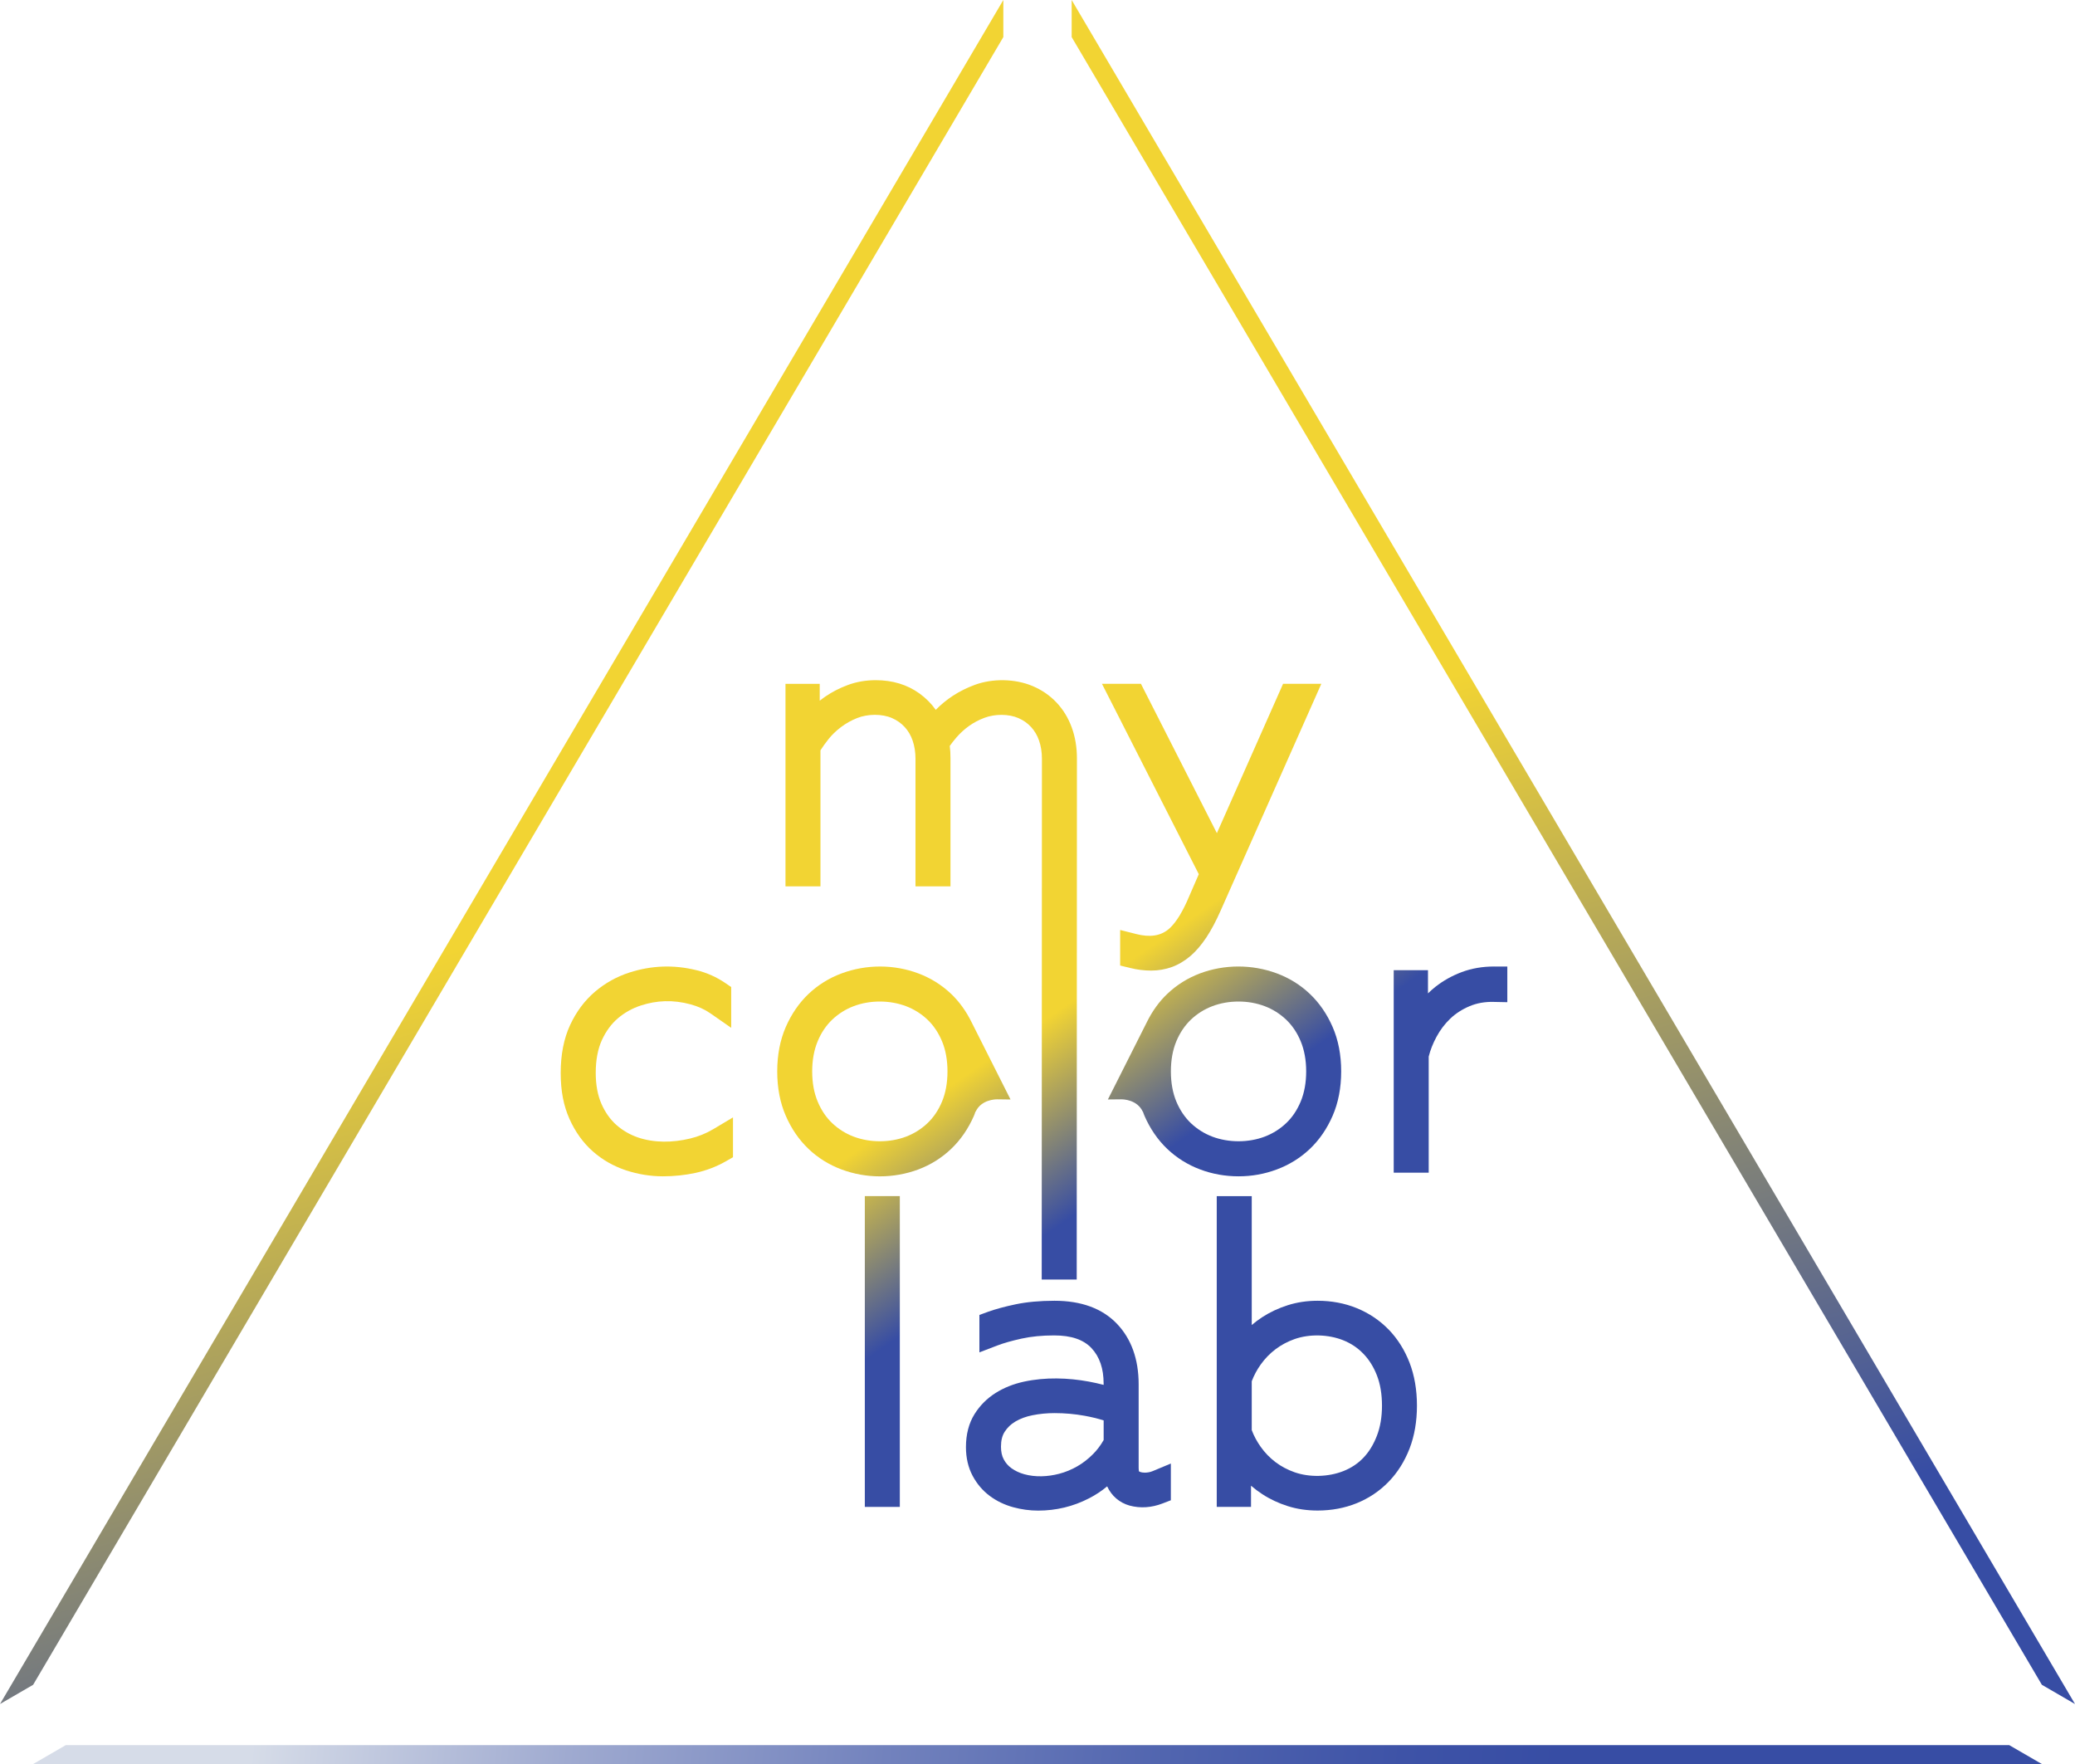 <svg width="60" height="51" viewBox="0 0 60 51" fill="none" xmlns="http://www.w3.org/2000/svg">
<g clip-path="url(#clip0_171_3358)">
<path d="M19.953 32.917C19.456 33.037 18.92 33.047 18.445 32.885C18.214 32.805 18.005 32.684 17.824 32.525C17.647 32.368 17.501 32.163 17.392 31.916C17.282 31.667 17.226 31.365 17.226 31.019C17.226 30.646 17.287 30.327 17.405 30.068C17.524 29.811 17.68 29.599 17.87 29.438C18.065 29.273 18.288 29.149 18.533 29.07C18.986 28.922 19.46 28.899 19.972 29.038C20.188 29.097 20.382 29.186 20.547 29.301L21.143 29.716V28.537L20.976 28.423C20.723 28.25 20.442 28.124 20.14 28.05C19.469 27.885 18.833 27.916 18.207 28.115C17.839 28.233 17.503 28.419 17.208 28.669C16.908 28.923 16.664 29.249 16.484 29.638C16.304 30.027 16.213 30.491 16.213 31.019C16.213 31.547 16.298 31.971 16.466 32.348C16.634 32.725 16.863 33.043 17.144 33.29C17.423 33.536 17.746 33.719 18.104 33.837C18.452 33.951 18.811 34.009 19.17 34.009C19.488 34.009 19.804 33.976 20.108 33.911C20.424 33.843 20.725 33.727 21.003 33.567L21.195 33.457V32.306L20.621 32.648C20.418 32.769 20.192 32.86 19.951 32.918L19.953 32.917Z" fill="url(#paint0_linear_171_3358)"/>
<path d="M43.205 27.943C42.867 27.943 42.551 27.998 42.266 28.105C41.986 28.21 41.731 28.353 41.509 28.528C41.433 28.589 41.36 28.652 41.291 28.72V28.05H40.3V33.904H41.312V30.547C41.36 30.355 41.436 30.163 41.538 29.975C41.644 29.778 41.777 29.602 41.936 29.45C42.09 29.303 42.277 29.182 42.492 29.091C42.7 29.003 42.938 28.959 43.196 28.967L43.585 28.975V27.944H43.205V27.943Z" fill="url(#paint1_linear_171_3358)"/>
<path d="M23.723 21.695C23.787 21.594 23.863 21.489 23.949 21.379C24.05 21.251 24.173 21.131 24.315 21.024C24.454 20.918 24.611 20.829 24.782 20.761C25.092 20.637 25.505 20.634 25.794 20.761C25.939 20.825 26.059 20.91 26.16 21.02C26.261 21.13 26.336 21.258 26.389 21.41C26.444 21.57 26.472 21.747 26.472 21.935V25.625H27.484V21.924C27.484 21.792 27.477 21.674 27.463 21.566C27.52 21.485 27.587 21.401 27.661 21.315C27.767 21.193 27.888 21.083 28.021 20.988C28.151 20.895 28.299 20.816 28.463 20.754C28.772 20.637 29.171 20.639 29.45 20.762C29.595 20.826 29.715 20.91 29.816 21.021C29.917 21.131 29.992 21.259 30.045 21.411C30.1 21.571 30.128 21.747 30.128 21.936L30.122 36.993H31.134L31.14 21.925C31.14 21.605 31.09 21.306 30.991 21.034C30.89 20.756 30.741 20.512 30.547 20.308C30.354 20.104 30.12 19.944 29.852 19.832C29.35 19.622 28.706 19.61 28.19 19.799C27.962 19.883 27.75 19.988 27.558 20.113C27.373 20.234 27.205 20.372 27.058 20.523C26.93 20.341 26.772 20.183 26.587 20.049C26.232 19.794 25.808 19.665 25.324 19.665C25.036 19.665 24.763 19.712 24.512 19.806C24.273 19.895 24.054 20.008 23.862 20.141C23.808 20.179 23.754 20.218 23.703 20.259V19.772H22.713V25.626H23.724V21.697L23.723 21.695Z" fill="url(#paint2_linear_171_3358)"/>
<path d="M34.389 25.907C34.208 26.341 34.019 26.652 33.827 26.832C33.567 27.076 33.227 27.099 32.862 27.006L32.39 26.887V27.915L32.681 27.986C32.883 28.036 33.086 28.061 33.284 28.061C33.493 28.061 33.695 28.026 33.883 27.959C34.072 27.89 34.255 27.782 34.425 27.637C34.587 27.497 34.743 27.315 34.888 27.095C35.025 26.887 35.162 26.63 35.295 26.329L38.207 19.77H37.101L35.187 24.088L32.991 19.77H31.864L34.664 25.274L34.389 25.907Z" fill="url(#paint3_linear_171_3358)"/>
<path d="M26.019 34.581H25.007V43.567H26.019V34.581Z" fill="url(#paint4_linear_171_3358)"/>
<path d="M33.089 42.575C33.011 42.575 32.965 42.557 32.935 42.54C32.931 42.525 32.925 42.495 32.925 42.441V40.026C32.925 39.296 32.712 38.705 32.294 38.269C31.871 37.829 31.265 37.607 30.491 37.607C30.069 37.607 29.69 37.642 29.366 37.71C29.051 37.776 28.785 37.849 28.572 37.925L28.32 38.017V39.099L28.834 38.902C29.018 38.831 29.256 38.764 29.54 38.701C29.817 38.64 30.134 38.609 30.48 38.609C30.976 38.609 31.329 38.73 31.561 38.976C31.797 39.229 31.912 39.566 31.912 40.004V40.039C31.772 40.002 31.63 39.971 31.486 39.944C30.888 39.834 30.23 39.81 29.603 39.947C29.304 40.012 29.031 40.121 28.792 40.271C28.541 40.428 28.335 40.635 28.178 40.886C28.015 41.148 27.931 41.469 27.931 41.838C27.931 42.148 27.996 42.427 28.123 42.666C28.247 42.9 28.414 43.096 28.619 43.249C28.817 43.397 29.045 43.507 29.297 43.576C29.535 43.641 29.777 43.674 30.019 43.674C30.538 43.674 31.033 43.555 31.49 43.319C31.68 43.222 31.854 43.106 32.014 42.973C32.079 43.112 32.167 43.23 32.276 43.323C32.389 43.42 32.52 43.489 32.664 43.529C32.976 43.613 33.301 43.588 33.611 43.469L33.856 43.375V42.313L33.331 42.532C33.258 42.563 33.179 42.577 33.088 42.577L33.089 42.575ZM31.913 41.633C31.828 41.784 31.726 41.919 31.61 42.036C31.471 42.177 31.317 42.298 31.151 42.393C30.987 42.488 30.81 42.561 30.627 42.609C30.295 42.696 29.935 42.711 29.613 42.621C29.478 42.583 29.356 42.526 29.249 42.45C29.154 42.382 29.08 42.298 29.024 42.193C28.971 42.096 28.944 41.972 28.944 41.827C28.944 41.647 28.979 41.506 29.051 41.395C29.13 41.272 29.231 41.175 29.36 41.099C29.5 41.016 29.666 40.954 29.854 40.917C30.058 40.876 30.273 40.855 30.492 40.855C30.789 40.855 31.083 40.881 31.367 40.933C31.558 40.968 31.741 41.012 31.913 41.066V41.634L31.913 41.633Z" fill="url(#paint5_linear_171_3358)"/>
<path d="M40.15 38.436C39.891 38.17 39.581 37.963 39.23 37.82C38.882 37.678 38.501 37.607 38.099 37.607C37.795 37.607 37.505 37.65 37.236 37.736C36.97 37.82 36.723 37.936 36.499 38.081C36.392 38.151 36.29 38.227 36.195 38.308V34.582H35.183V43.567H36.174V42.954C36.276 43.042 36.385 43.124 36.499 43.198C36.722 43.344 36.97 43.46 37.236 43.544C37.505 43.63 37.796 43.672 38.099 43.672C38.502 43.672 38.882 43.601 39.231 43.46C39.582 43.317 39.892 43.109 40.15 42.843C40.409 42.578 40.613 42.254 40.758 41.881C40.9 41.513 40.972 41.095 40.972 40.639C40.972 40.183 40.9 39.765 40.758 39.397C40.614 39.025 40.409 38.702 40.151 38.436L40.15 38.436ZM39.813 41.512C39.717 41.763 39.586 41.977 39.423 42.147C39.263 42.314 39.068 42.444 38.841 42.533C38.412 42.701 37.871 42.719 37.433 42.565C37.23 42.494 37.044 42.395 36.881 42.272C36.717 42.147 36.573 41.999 36.454 41.83C36.345 41.677 36.258 41.515 36.195 41.347V39.934C36.259 39.766 36.345 39.603 36.454 39.451C36.574 39.282 36.718 39.133 36.882 39.009C37.044 38.886 37.23 38.787 37.433 38.715C37.871 38.561 38.412 38.579 38.835 38.747C39.062 38.837 39.254 38.965 39.42 39.136C39.586 39.306 39.718 39.517 39.814 39.764C39.912 40.014 39.961 40.309 39.961 40.641C39.961 40.972 39.911 41.259 39.813 41.513L39.813 41.512Z" fill="url(#paint6_linear_171_3358)"/>
<path d="M28.208 32.136L28.211 32.141C28.372 31.793 28.777 31.783 28.833 31.783H28.839L29.22 31.788L28.093 29.552C27.938 29.238 27.742 28.963 27.504 28.736C27.23 28.476 26.91 28.276 26.553 28.142C25.854 27.88 25.054 27.875 24.337 28.142C23.975 28.275 23.654 28.476 23.379 28.736C23.105 28.997 22.884 29.319 22.721 29.693C22.557 30.069 22.474 30.501 22.474 30.976C22.474 31.451 22.557 31.884 22.721 32.259C22.884 32.634 23.105 32.956 23.378 33.216C23.652 33.477 23.974 33.677 24.336 33.812C24.692 33.943 25.063 34.01 25.441 34.01C25.82 34.01 26.201 33.943 26.553 33.811C26.91 33.677 27.23 33.477 27.503 33.216C27.777 32.956 27.998 32.634 28.162 32.259C28.179 32.22 28.192 32.178 28.207 32.136H28.208ZM27.239 31.849C27.135 32.098 26.993 32.309 26.816 32.475C26.638 32.644 26.43 32.774 26.199 32.862C25.728 33.04 25.156 33.04 24.685 32.862C24.453 32.774 24.246 32.644 24.067 32.475C23.89 32.309 23.748 32.098 23.644 31.849C23.538 31.597 23.485 31.304 23.485 30.976C23.485 30.648 23.539 30.355 23.644 30.104C23.747 29.855 23.89 29.644 24.067 29.477C24.246 29.308 24.453 29.178 24.684 29.09C24.919 29.001 25.174 28.956 25.441 28.956C25.708 28.956 25.963 29.002 26.198 29.09C26.429 29.178 26.637 29.308 26.816 29.477C26.993 29.644 27.135 29.856 27.239 30.104C27.344 30.355 27.397 30.648 27.397 30.976C27.397 31.304 27.344 31.597 27.239 31.849H27.239Z" fill="url(#paint7_linear_171_3358)"/>
<path d="M36.918 33.811C37.279 33.677 37.602 33.476 37.876 33.216C38.15 32.956 38.371 32.634 38.534 32.259C38.698 31.883 38.781 31.451 38.781 30.975C38.781 30.499 38.698 30.068 38.534 29.692C38.371 29.318 38.15 28.996 37.876 28.736C37.602 28.475 37.279 28.275 36.918 28.141C36.2 27.875 35.4 27.88 34.702 28.141C34.345 28.275 34.025 28.475 33.751 28.736C33.513 28.962 33.318 29.237 33.163 29.55L32.036 31.787L32.416 31.783H32.423C32.479 31.783 32.884 31.793 33.044 32.14L33.047 32.136C33.063 32.176 33.075 32.219 33.093 32.259C33.256 32.633 33.477 32.955 33.751 33.216C34.025 33.476 34.344 33.676 34.702 33.81C35.054 33.943 35.428 34.009 35.813 34.009C36.199 34.009 36.564 33.943 36.918 33.811H36.918ZM34.438 32.475C34.262 32.308 34.12 32.098 34.015 31.849C33.91 31.597 33.857 31.304 33.857 30.976C33.857 30.648 33.91 30.355 34.015 30.104C34.119 29.855 34.262 29.645 34.438 29.477C34.617 29.308 34.825 29.178 35.056 29.09C35.291 29.001 35.546 28.956 35.813 28.956C36.08 28.956 36.334 29.001 36.57 29.09C36.801 29.178 37.008 29.308 37.187 29.477C37.364 29.645 37.507 29.855 37.61 30.104C37.715 30.355 37.769 30.648 37.769 30.976C37.769 31.303 37.715 31.597 37.61 31.849C37.506 32.098 37.364 32.309 37.187 32.475C37.008 32.644 36.801 32.774 36.569 32.862C36.099 33.04 35.526 33.04 35.055 32.862C34.824 32.774 34.617 32.644 34.438 32.475H34.438Z" fill="url(#paint8_linear_171_3358)"/>
<path d="M1.901 50.455L0.96 51H59.04L58.099 50.455H1.901Z" fill="url(#paint9_linear_171_3358)"/>
<path d="M29.012 0L0 49.266L0.958 48.71L29.012 1.072V0Z" fill="url(#paint10_linear_171_3358)"/>
<path d="M30.988 0V1.072L59.042 48.71L60 49.266L30.988 0Z" fill="url(#paint11_linear_171_3358)"/>
</g>
<defs>
<linearGradient id="paint0_linear_171_3358" x1="19.767" y1="31.882" x2="26.899" y2="42.138" gradientUnits="userSpaceOnUse">
<stop offset="0.32" stop-color="#F2D433"/>
<stop offset="0.73" stop-color="#374DA4"/>
</linearGradient>
<linearGradient id="paint1_linear_171_3358" x1="35.205" y1="21.148" x2="42.336" y2="31.403" gradientUnits="userSpaceOnUse">
<stop offset="0.32" stop-color="#F2D433"/>
<stop offset="0.73" stop-color="#374DA4"/>
</linearGradient>
<linearGradient id="paint2_linear_171_3358" x1="28.426" y1="25.861" x2="35.558" y2="36.117" gradientUnits="userSpaceOnUse">
<stop offset="0.32" stop-color="#F2D433"/>
<stop offset="0.73" stop-color="#374DA4"/>
</linearGradient>
<linearGradient id="paint3_linear_171_3358" x1="34.012" y1="21.977" x2="41.144" y2="32.232" gradientUnits="userSpaceOnUse">
<stop offset="0.32" stop-color="#F2D433"/>
<stop offset="0.73" stop-color="#374DA4"/>
</linearGradient>
<linearGradient id="paint4_linear_171_3358" x1="20.3" y1="31.511" x2="27.432" y2="41.767" gradientUnits="userSpaceOnUse">
<stop offset="0.32" stop-color="#F2D433"/>
<stop offset="0.73" stop-color="#374DA4"/>
</linearGradient>
<linearGradient id="paint5_linear_171_3358" x1="22.832" y1="29.751" x2="29.963" y2="40.007" gradientUnits="userSpaceOnUse">
<stop offset="0.32" stop-color="#F2D433"/>
<stop offset="0.73" stop-color="#374DA4"/>
</linearGradient>
<linearGradient id="paint6_linear_171_3358" x1="27.633" y1="26.412" x2="34.765" y2="36.667" gradientUnits="userSpaceOnUse">
<stop offset="0.32" stop-color="#F2D433"/>
<stop offset="0.73" stop-color="#374DA4"/>
</linearGradient>
<linearGradient id="paint7_linear_171_3358" x1="24.024" y1="28.922" x2="31.156" y2="39.177" gradientUnits="userSpaceOnUse">
<stop offset="0.32" stop-color="#F2D433"/>
<stop offset="0.73" stop-color="#374DA4"/>
</linearGradient>
<linearGradient id="paint8_linear_171_3358" x1="30.813" y1="24.201" x2="37.945" y2="34.456" gradientUnits="userSpaceOnUse">
<stop offset="0.32" stop-color="#F2D433"/>
<stop offset="0.73" stop-color="#374DA4"/>
</linearGradient>
<linearGradient id="paint9_linear_171_3358" x1="3.455" y1="48.209" x2="60.402" y2="53.661" gradientUnits="userSpaceOnUse">
<stop offset="0.07" stop-color="#D6DCE8"/>
<stop offset="0.23" stop-color="#9FAAD0"/>
<stop offset="0.39" stop-color="#7282BD"/>
<stop offset="0.53" stop-color="#5165AF"/>
<stop offset="0.65" stop-color="#3E53A7"/>
<stop offset="0.73" stop-color="#374DA4"/>
</linearGradient>
<linearGradient id="paint10_linear_171_3358" x1="9.817" y1="7.449" x2="26.562" y2="68.273" gradientUnits="userSpaceOnUse">
<stop offset="0.32" stop-color="#F2D433"/>
<stop offset="0.73" stop-color="#374DA4"/>
</linearGradient>
<linearGradient id="paint11_linear_171_3358" x1="38.503" y1="-0.449" x2="55.249" y2="60.375" gradientUnits="userSpaceOnUse">
<stop offset="0.32" stop-color="#F2D433"/>
<stop offset="0.73" stop-color="#374DA4"/>
</linearGradient>
<clipPath id="clip0_171_3358">
<rect width="60" height="51" fill="white"/>
</clipPath>
</defs>
</svg>
